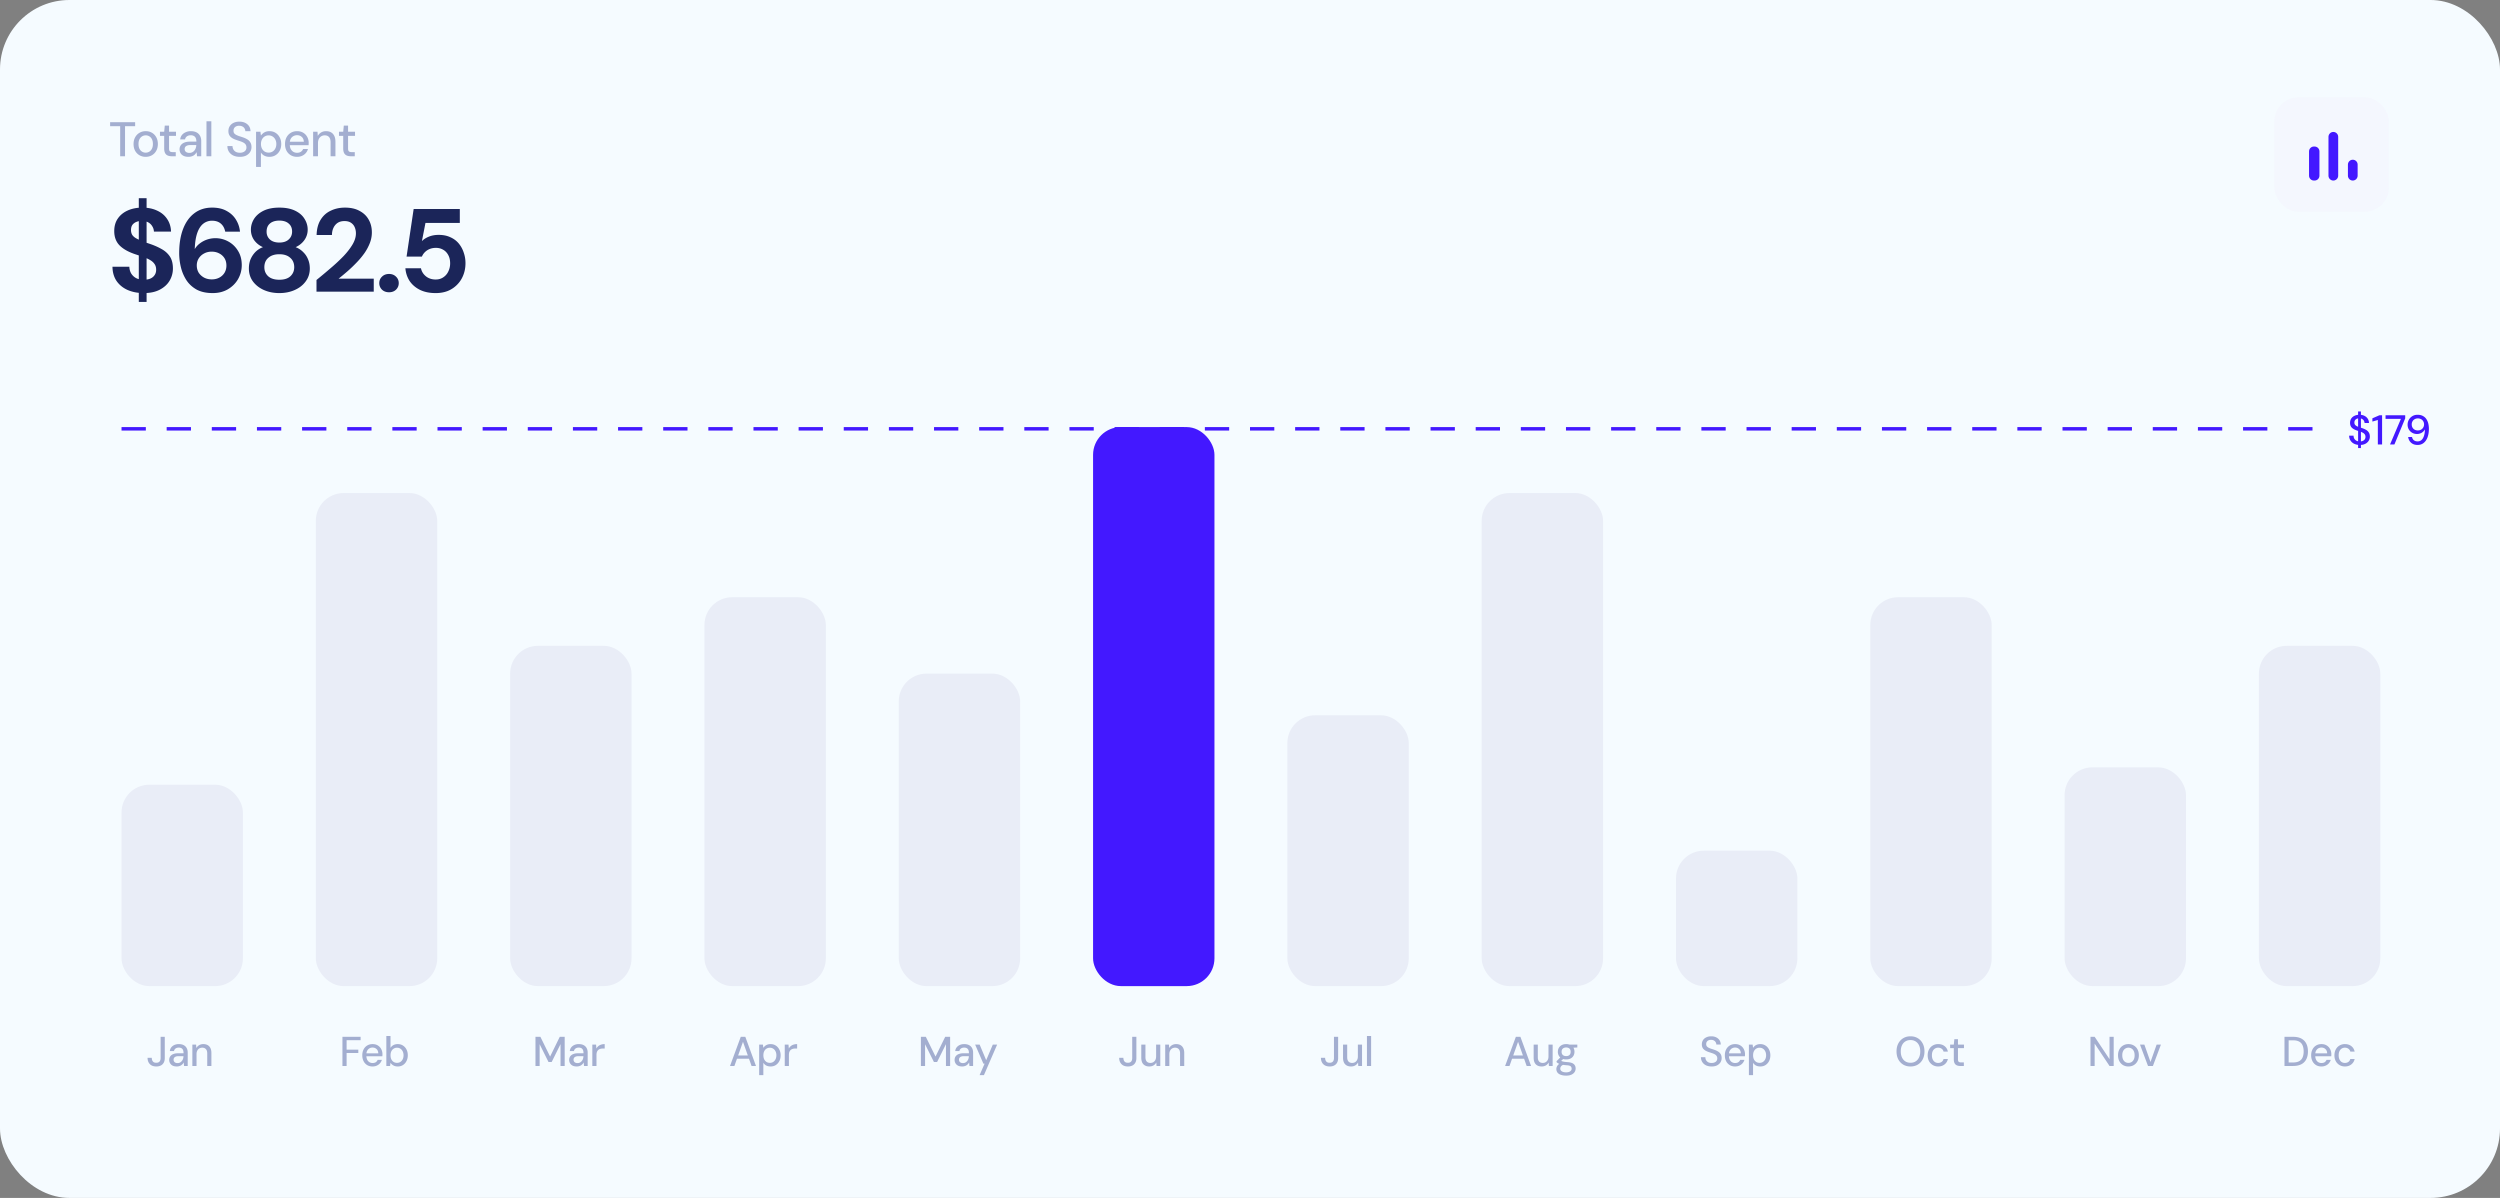 <svg xmlns="http://www.w3.org/2000/svg" width="720" height="345" fill="none"><rect width="100%" height="100%" fill="#808080" stroke="none"/><rect width="720" height="345" fill="#F5FBFF" rx="20"/><rect width="33" height="33" x="655" y="28" fill="#F4F7FE" rx="7"/><g clip-path="url(#a)"><path fill="#4318FF" d="M666.4 42.2h.2c.77 0 1.4.63 1.4 1.4v7c0 .77-.63 1.4-1.4 1.4h-.2c-.77 0-1.4-.63-1.4-1.4v-7c0-.77.63-1.4 1.4-1.4ZM672 38c.77 0 1.4.63 1.4 1.4v11.2c0 .77-.63 1.4-1.4 1.4-.77 0-1.4-.63-1.4-1.4V39.4c0-.77.63-1.4 1.4-1.4Zm5.6 8c.77 0 1.4.63 1.4 1.4v3.2c0 .77-.63 1.4-1.4 1.4-.77 0-1.4-.63-1.4-1.4v-3.2c0-.77.63-1.4 1.4-1.4Z"/></g><rect width="34.961" height="58" x="35" y="226" fill="#E9EDF7" rx="8"/><rect width="34.961" height="142" x="90.961" y="142" fill="#E9EDF7" rx="8"/><rect width="34.961" height="98" x="146.921" y="186" fill="#E9EDF7" rx="8"/><rect width="34.961" height="112" x="202.882" y="172" fill="#E9EDF7" rx="8"/><rect width="34.961" height="90" x="258.843" y="194" fill="#E9EDF7" rx="8"/><rect width="34.961" height="161" x="314.803" y="123" fill="#4318FF" rx="8"/><rect width="34.961" height="78" x="370.764" y="206" fill="#E9EDF7" rx="8"/><rect width="34.961" height="142" x="426.725" y="142" fill="#E9EDF7" rx="8"/><rect width="34.961" height="39" x="482.686" y="245" fill="#E9EDF7" rx="8"/><rect width="34.961" height="112" x="538.646" y="172" fill="#E9EDF7" rx="8"/><rect width="34.961" height="63" x="594.606" y="221" fill="#E9EDF7" rx="8"/><rect width="34.961" height="98" x="650.567" y="186" fill="#E9EDF7" rx="8"/><path stroke="#4318FF" stroke-dasharray="7 6" d="M35 123.5h633"/><path fill="#4318FF" d="M679.132 129.044v-10.536h.816v10.536h-.816Zm.504-.9c-.608 0-1.144-.108-1.608-.324a2.578 2.578 0 0 1-1.08-.936c-.256-.4-.388-.868-.396-1.404h1.272c0 .304.068.584.204.84.144.248.348.448.612.6.272.144.604.216.996.216.336 0 .624-.056.864-.168.248-.112.436-.264.564-.456.128-.2.192-.428.192-.684 0-.288-.064-.524-.192-.708a1.508 1.508 0 0 0-.54-.48 4.156 4.156 0 0 0-.78-.336l-.936-.312c-.68-.224-1.184-.508-1.512-.852-.32-.344-.48-.792-.48-1.344 0-.472.108-.88.324-1.224.224-.352.54-.624.948-.816.408-.2.884-.3 1.428-.3.552 0 1.028.1 1.428.3.408.2.728.476.96.828.232.352.352.764.36 1.236h-1.272c0-.216-.06-.428-.18-.636a1.272 1.272 0 0 0-.504-.504c-.216-.136-.488-.204-.816-.204a1.694 1.694 0 0 0-.744.132 1.135 1.135 0 0 0-.504.42c-.12.184-.18.404-.18.66s.056.464.168.624c.112.152.268.284.468.396.208.112.452.216.732.312.28.088.588.188.924.3.408.136.776.304 1.104.504.328.192.584.444.768.756.192.304.288.696.288 1.176 0 .416-.108.804-.324 1.164-.216.36-.536.656-.96.888-.424.224-.956.336-1.596.336Zm5.182-.144v-7.044l-1.572.456v-.936l2.016-.876h.78v8.4h-1.224Zm3.514 0 3.132-7.368h-4.428V119.6h5.664v.876L689.592 128h-1.26Zm7.939.144c-.544 0-1.012-.104-1.404-.312a2.567 2.567 0 0 1-.912-.84 2.915 2.915 0 0 1-.408-1.14h1.116c.08.408.26.724.54.948.288.216.648.324 1.08.324.4 0 .748-.116 1.044-.348.304-.24.544-.6.72-1.08.184-.488.292-1.1.324-1.836v-.192c-.12.24-.292.46-.516.66-.216.2-.476.36-.78.48a2.69 2.69 0 0 1-.996.18c-.464 0-.904-.108-1.32-.324a2.692 2.692 0 0 1-.996-.948c-.248-.408-.372-.884-.372-1.428 0-.488.116-.948.348-1.38.24-.432.572-.78.996-1.044.432-.272.94-.408 1.524-.408.608 0 1.12.116 1.536.348.424.224.76.528 1.008.912.256.384.44.816.552 1.296.112.48.168.972.168 1.476 0 .92-.128 1.732-.384 2.436-.256.696-.628 1.24-1.116 1.632-.48.392-1.064.588-1.752.588Zm.072-4.176c.336 0 .64-.076.912-.228.272-.152.484-.36.636-.624.16-.264.24-.56.24-.888 0-.344-.08-.644-.24-.9a1.562 1.562 0 0 0-.636-.612 1.944 1.944 0 0 0-.924-.216c-.328 0-.628.076-.9.228a1.583 1.583 0 0 0-.624.612 1.73 1.73 0 0 0-.228.9c0 .344.076.648.228.912.152.256.36.456.624.6.272.144.576.216.912.216Z"/><path fill="#A3AED0" d="M45.03 307.144c-.52 0-.968-.096-1.344-.288a2.12 2.12 0 0 1-.876-.864c-.208-.376-.312-.824-.312-1.344h1.212c0 .272.044.516.132.732.088.216.224.388.408.516.192.12.444.18.756.18.304 0 .548-.06.732-.18.184-.12.316-.28.396-.48.08-.208.12-.444.12-.708V298.6h1.2v6.108c0 .776-.216 1.376-.648 1.8-.432.424-1.024.636-1.776.636Zm5.887 0c-.488 0-.896-.084-1.224-.252a1.778 1.778 0 0 1-.72-.696c-.16-.288-.24-.6-.24-.936 0-.4.1-.744.3-1.032.208-.288.504-.508.888-.66.384-.152.844-.228 1.38-.228h1.56c0-.368-.048-.672-.144-.912a1.052 1.052 0 0 0-.456-.54c-.2-.12-.46-.18-.78-.18-.352 0-.652.084-.9.252-.248.168-.404.416-.468.744h-1.2c.048-.424.192-.784.432-1.08.24-.296.544-.524.912-.684.376-.16.784-.24 1.224-.24.568 0 1.04.1 1.416.3.384.2.672.484.864.852.2.36.3.792.3 1.296V307h-1.056l-.096-1.032a1.99 1.99 0 0 1-.312.468c-.12.136-.264.26-.432.372-.16.104-.344.184-.552.24-.208.064-.44.096-.696.096Zm.228-.972c.248 0 .476-.052.684-.156a1.74 1.74 0 0 0 .528-.432c.152-.184.268-.388.348-.612.08-.232.124-.476.132-.732v-.06h-1.416c-.344 0-.62.044-.828.132a.96.96 0 0 0-.456.36.887.887 0 0 0-.144.504c0 .2.044.376.132.528.088.144.22.26.396.348.176.08.384.12.624.12ZM55.4 307v-6.156h1.08l.072 1.008c.184-.352.448-.632.792-.84a2.36 2.36 0 0 1 1.224-.312c.472 0 .88.096 1.224.288.344.184.612.468.804.852.192.376.288.848.288 1.416V307h-1.2v-3.624c0-.544-.128-.952-.384-1.224-.248-.28-.6-.42-1.056-.42-.304 0-.584.072-.84.216a1.513 1.513 0 0 0-.588.636c-.144.272-.216.608-.216 1.008V307h-1.2Zm43.222 0v-8.4h5.232v.984h-4.032v2.724h3.372v.96h-3.372V307h-1.2Zm8.67.144c-.584 0-1.1-.132-1.548-.396a2.815 2.815 0 0 1-1.032-1.128c-.248-.48-.372-1.04-.372-1.68 0-.648.124-1.212.372-1.692a2.77 2.77 0 0 1 1.044-1.14c.448-.272.964-.408 1.548-.408.6 0 1.112.136 1.536.408.424.264.748.62.972 1.068a3.206 3.206 0 0 1 .324 1.728c0 .088-.004.188-.012.3h-4.908v-.84h3.732c-.016-.528-.18-.936-.492-1.224-.312-.296-.7-.444-1.164-.444-.32 0-.616.076-.888.228-.264.152-.48.376-.648.672-.16.288-.24.656-.24 1.104v.336c0 .456.08.844.24 1.164.16.312.372.548.636.708.272.16.568.24.888.24.4 0 .72-.08.96-.24.24-.168.416-.392.528-.672h1.212c-.104.36-.28.684-.528.972a2.655 2.655 0 0 1-.924.684c-.36.168-.772.252-1.236.252Zm7.261 0c-.344 0-.652-.048-.924-.144a2.674 2.674 0 0 1-.696-.396 2.222 2.222 0 0 1-.468-.528l-.12.924h-1.08v-8.64h1.2v3.432c.192-.328.464-.592.816-.792.36-.2.78-.3 1.26-.3.576 0 1.08.14 1.512.42.44.28.78.66 1.02 1.14.248.48.372 1.032.372 1.656 0 .616-.124 1.168-.372 1.656-.24.488-.576.872-1.008 1.152-.432.28-.936.42-1.512.42Zm-.204-1.044c.36 0 .68-.088.96-.264a1.9 1.9 0 0 0 .66-.756c.168-.328.252-.712.252-1.152 0-.44-.084-.824-.252-1.152-.16-.328-.38-.58-.66-.756-.28-.184-.6-.276-.96-.276a1.75 1.75 0 0 0-.984.276c-.28.176-.5.428-.66.756-.152.328-.228.712-.228 1.152 0 .44.076.824.228 1.152.16.32.38.572.66.756.28.176.608.264.984.264Zm39.868.9v-8.4h1.416l2.796 5.688 2.784-5.688h1.416v8.4h-1.2v-6.288l-2.544 5.136h-.924l-2.544-5.112V307h-1.2Zm11.888.144c-.488 0-.896-.084-1.224-.252a1.778 1.778 0 0 1-.72-.696c-.16-.288-.24-.6-.24-.936 0-.4.1-.744.3-1.032.208-.288.504-.508.888-.66.384-.152.844-.228 1.38-.228h1.56c0-.368-.048-.672-.144-.912a1.052 1.052 0 0 0-.456-.54c-.2-.12-.46-.18-.78-.18-.352 0-.652.084-.9.252-.248.168-.404.416-.468.744h-1.2c.048-.424.192-.784.432-1.08.24-.296.544-.524.912-.684.376-.16.784-.24 1.224-.24.568 0 1.04.1 1.416.3.384.2.672.484.864.852.2.36.3.792.3 1.296V307h-1.056l-.096-1.032a1.99 1.99 0 0 1-.312.468c-.12.136-.264.26-.432.372-.16.104-.344.184-.552.24-.208.064-.44.096-.696.096Zm.228-.972c.248 0 .476-.052.684-.156a1.74 1.74 0 0 0 .528-.432c.152-.184.268-.388.348-.612.08-.232.124-.476.132-.732v-.06h-1.416c-.344 0-.62.044-.828.132a.96.96 0 0 0-.456.36.887.887 0 0 0-.144.504c0 .2.044.376.132.528.088.144.22.26.396.348.176.08.384.12.624.12Zm4.255.828v-6.156h1.08l.096 1.14a2.235 2.235 0 0 1 1.344-1.128c.312-.104.66-.156 1.044-.156v1.272h-.54c-.24 0-.472.032-.696.096a1.522 1.522 0 0 0-.588.3c-.168.136-.3.324-.396.564-.096.24-.144.544-.144.912V307h-1.2Zm39.657 0 3.096-8.4h1.308l3.072 8.4h-1.272l-2.472-6.96-2.472 6.96h-1.26Zm1.404-2.076.324-.96h3.96l.324.96h-4.608Zm6.993 4.716v-8.796h1.08l.12.936a2.64 2.64 0 0 1 .468-.528c.192-.168.42-.3.684-.396.272-.104.584-.156.936-.156.576 0 1.08.144 1.512.432.432.28.768.664 1.008 1.152.248.48.372 1.032.372 1.656 0 .616-.124 1.168-.372 1.656-.248.48-.588.86-1.02 1.14-.432.272-.932.408-1.5.408-.48 0-.9-.092-1.26-.276a2.132 2.132 0 0 1-.828-.792v3.564h-1.2Zm3.084-3.54c.36 0 .68-.088.96-.264a1.9 1.9 0 0 0 .66-.756c.168-.328.252-.712.252-1.152 0-.44-.084-.824-.252-1.152-.16-.328-.38-.58-.66-.756-.28-.184-.6-.276-.96-.276a1.75 1.75 0 0 0-.984.276c-.28.176-.5.428-.66.756-.152.328-.228.712-.228 1.152 0 .44.076.824.228 1.152.16.32.38.572.66.756.28.176.608.264.984.264Zm4.281.9v-6.156h1.08l.096 1.14a2.235 2.235 0 0 1 1.344-1.128c.312-.104.66-.156 1.044-.156v1.272h-.54c-.24 0-.472.032-.696.096a1.522 1.522 0 0 0-.588.3c-.168.136-.3.324-.396.564-.096.24-.144.544-.144.912V307h-1.2Zm39.214 0v-8.4h1.416l2.796 5.688 2.784-5.688h1.416v8.4h-1.2v-6.288l-2.544 5.136h-.924l-2.544-5.112V307h-1.2Zm11.888.144c-.488 0-.896-.084-1.224-.252a1.778 1.778 0 0 1-.72-.696c-.16-.288-.24-.6-.24-.936 0-.4.1-.744.3-1.032.208-.288.504-.508.888-.66.384-.152.844-.228 1.38-.228h1.56c0-.368-.048-.672-.144-.912a1.052 1.052 0 0 0-.456-.54c-.2-.12-.46-.18-.78-.18-.352 0-.652.084-.9.252-.248.168-.404.416-.468.744h-1.2c.048-.424.192-.784.432-1.08.24-.296.544-.524.912-.684.376-.16.784-.24 1.224-.24.568 0 1.04.1 1.416.3.384.2.672.484.864.852.2.36.3.792.3 1.296V307h-1.056l-.096-1.032a1.99 1.99 0 0 1-.312.468c-.12.136-.264.26-.432.372-.16.104-.344.184-.552.24-.208.064-.44.096-.696.096Zm.228-.972c.248 0 .476-.052.684-.156a1.74 1.74 0 0 0 .528-.432c.152-.184.268-.388.348-.612.08-.232.124-.476.132-.732v-.06h-1.416c-.344 0-.62.044-.828.132a.96.96 0 0 0-.456.36.887.887 0 0 0-.144.504c0 .2.044.376.132.528.088.144.22.26.396.348.176.08.384.12.624.12Zm4.787 3.468 1.44-3.312h-.348l-2.376-5.484h1.296l1.884 4.488 1.908-4.488h1.248l-3.804 8.796h-1.248Zm100.834-2.496c-.52 0-.968-.096-1.344-.288a2.12 2.12 0 0 1-.876-.864c-.208-.376-.312-.824-.312-1.344h1.212c0 .272.044.516.132.732.088.216.224.388.408.516.192.12.444.18.756.18.304 0 .548-.06.732-.18.184-.12.316-.28.396-.48.08-.208.12-.444.12-.708V298.6h1.2v6.108c0 .776-.216 1.376-.648 1.8-.432.424-1.024.636-1.776.636Zm6.139 0c-.472 0-.88-.092-1.224-.276a1.903 1.903 0 0 1-.804-.84c-.184-.384-.276-.86-.276-1.428v-3.756h1.2v3.624c0 .552.124.968.372 1.248.248.272.6.408 1.056.408.312 0 .588-.072.828-.216a1.53 1.53 0 0 0 .588-.624c.152-.28.228-.624.228-1.032v-3.408h1.2V307h-1.08l-.072-1.008c-.184.36-.452.644-.804.852-.344.2-.748.3-1.212.3Zm4.582-.144v-8.64h1.2V307h-1.2Zm39.793 0 3.096-8.4h1.308l3.072 8.4h-1.272l-2.472-6.96-2.472 6.96h-1.26Zm1.404-2.076.324-.96h3.96l.324.96h-4.608Zm9.119 2.22c-.472 0-.88-.092-1.224-.276a1.903 1.903 0 0 1-.804-.84c-.184-.384-.276-.86-.276-1.428v-3.756h1.2v3.624c0 .552.124.968.372 1.248.248.272.6.408 1.056.408.312 0 .588-.072.828-.216a1.53 1.53 0 0 0 .588-.624c.152-.28.228-.624.228-1.032v-3.408h1.2V307h-1.08l-.072-1.008c-.184.36-.452.644-.804.852-.344.2-.748.3-1.212.3Zm7.067 2.64c-.568 0-1.064-.072-1.488-.216-.424-.136-.756-.348-.996-.636-.232-.288-.348-.64-.348-1.056 0-.224.048-.448.144-.672a1.89 1.89 0 0 1 .468-.636c.216-.2.508-.38.876-.54l.696.54c-.416.16-.696.344-.84.552a1.145 1.145 0 0 0-.216.636c0 .24.072.44.216.6.152.16.352.28.6.36.256.08.548.12.876.12.328 0 .608-.044.84-.132.24-.088.424-.212.552-.372a.828.828 0 0 0 .192-.552.885.885 0 0 0-.288-.684c-.192-.168-.568-.268-1.128-.3a11.61 11.61 0 0 1-1.176-.132 5.042 5.042 0 0 1-.816-.204c-.216-.08-.4-.168-.552-.264a3.046 3.046 0 0 1-.384-.3v-.276l1.212-1.224.996.324-1.332 1.212.252-.552.24.168c.088.048.2.092.336.132.136.04.32.08.552.12.24.032.552.064.936.096.552.04.996.136 1.332.288.336.152.58.36.732.624.16.256.24.568.24.936 0 .344-.096.672-.288.984-.192.312-.488.564-.888.756-.4.2-.916.3-1.548.3Zm-.012-4.668c-.504 0-.936-.096-1.296-.288a2.05 2.05 0 0 1-.816-.792 2.31 2.31 0 0 1-.276-1.128c0-.416.092-.788.276-1.116.192-.328.464-.592.816-.792.36-.2.792-.3 1.296-.3.52 0 .956.1 1.308.3.36.2.632.464.816.792.184.328.276.7.276 1.116 0 .416-.092.792-.276 1.128a2.05 2.05 0 0 1-.816.792c-.352.192-.788.288-1.308.288Zm0-.96c.4 0 .716-.104.948-.312.232-.216.348-.528.348-.936 0-.408-.116-.716-.348-.924-.232-.208-.548-.312-.948-.312-.384 0-.7.104-.948.312-.24.208-.36.516-.36.924 0 .408.12.72.36.936.24.208.556.312.948.312Zm1.02-2.364-.288-.948h2.484v.828l-2.196.12Zm40.884 5.352c-.608 0-1.144-.108-1.608-.324a2.578 2.578 0 0 1-1.08-.936c-.256-.4-.388-.868-.396-1.404h1.272c0 .304.068.584.204.84.144.248.348.448.612.6.272.144.604.216.996.216.336 0 .624-.056.864-.168.248-.112.436-.264.564-.456.128-.2.192-.428.192-.684 0-.288-.064-.524-.192-.708a1.508 1.508 0 0 0-.54-.48 4.156 4.156 0 0 0-.78-.336l-.936-.312c-.68-.224-1.184-.508-1.512-.852-.32-.344-.48-.792-.48-1.344 0-.472.108-.88.324-1.224.224-.352.54-.624.948-.816.408-.2.884-.3 1.428-.3.552 0 1.028.1 1.428.3.408.2.728.476.96.828.232.352.352.764.36 1.236h-1.272c0-.216-.06-.428-.18-.636a1.272 1.272 0 0 0-.504-.504c-.216-.136-.488-.204-.816-.204a1.694 1.694 0 0 0-.744.132 1.135 1.135 0 0 0-.504.42c-.12.184-.18.404-.18.66s.056.464.168.624c.112.152.268.284.468.396.208.112.452.216.732.312.28.088.588.188.924.3.408.136.776.304 1.104.504.328.192.584.444.768.756.192.304.288.696.288 1.176 0 .416-.108.804-.324 1.164-.216.36-.536.656-.96.888-.424.224-.956.336-1.596.336Zm6.754 0c-.584 0-1.1-.132-1.548-.396a2.815 2.815 0 0 1-1.032-1.128c-.248-.48-.372-1.04-.372-1.68 0-.648.124-1.212.372-1.692a2.77 2.77 0 0 1 1.044-1.14c.448-.272.964-.408 1.548-.408.6 0 1.112.136 1.536.408.424.264.748.62.972 1.068a3.206 3.206 0 0 1 .324 1.728c0 .088-.004.188-.012.3h-4.908v-.84h3.732c-.016-.528-.18-.936-.492-1.224-.312-.296-.7-.444-1.164-.444-.32 0-.616.076-.888.228-.264.152-.48.376-.648.672-.16.288-.24.656-.24 1.104v.336c0 .456.08.844.24 1.164.16.312.372.548.636.708.272.16.568.24.888.24.4 0 .72-.08.96-.24.24-.168.416-.392.528-.672h1.212c-.104.36-.28.684-.528.972a2.655 2.655 0 0 1-.924.684c-.36.168-.772.252-1.236.252Zm3.973 2.496v-8.796h1.08l.12.936a2.64 2.64 0 0 1 .468-.528c.192-.168.42-.3.684-.396.272-.104.584-.156.936-.156.576 0 1.08.144 1.512.432.432.28.768.664 1.008 1.152.248.48.372 1.032.372 1.656 0 .616-.124 1.168-.372 1.656-.248.48-.588.86-1.02 1.14-.432.272-.932.408-1.5.408-.48 0-.9-.092-1.26-.276a2.132 2.132 0 0 1-.828-.792v3.564h-1.2Zm3.084-3.54c.36 0 .68-.088.96-.264a1.9 1.9 0 0 0 .66-.756c.168-.328.252-.712.252-1.152 0-.44-.084-.824-.252-1.152-.16-.328-.38-.58-.66-.756-.28-.184-.6-.276-.96-.276a1.75 1.75 0 0 0-.984.276c-.28.176-.5.428-.66.756-.152.328-.228.712-.228 1.152 0 .44.076.824.228 1.152.16.32.38.572.66.756.28.176.608.264.984.264Zm43.453 1.044c-.792 0-1.492-.18-2.1-.54a3.885 3.885 0 0 1-1.416-1.524c-.336-.656-.504-1.416-.504-2.28 0-.856.168-1.608.504-2.256a3.865 3.865 0 0 1 1.416-1.536c.608-.368 1.308-.552 2.1-.552.808 0 1.512.184 2.112.552.608.368 1.08.88 1.416 1.536.336.648.504 1.4.504 2.256 0 .864-.168 1.624-.504 2.28a3.773 3.773 0 0 1-1.416 1.524c-.6.36-1.304.54-2.112.54Zm0-1.068c.568 0 1.06-.132 1.476-.396.424-.264.752-.64.984-1.128.232-.488.348-1.072.348-1.752 0-.68-.116-1.264-.348-1.752a2.535 2.535 0 0 0-.984-1.116c-.416-.264-.908-.396-1.476-.396-.56 0-1.052.132-1.476.396-.416.256-.74.628-.972 1.116-.232.488-.348 1.072-.348 1.752 0 .68.116 1.264.348 1.752.232.488.556.864.972 1.128.424.264.916.396 1.476.396Zm7.976 1.068a2.986 2.986 0 0 1-1.56-.408 2.93 2.93 0 0 1-1.08-1.128c-.256-.48-.384-1.036-.384-1.668 0-.648.128-1.212.384-1.692a2.908 2.908 0 0 1 1.08-1.14 2.986 2.986 0 0 1 1.56-.408c.736 0 1.352.196 1.848.588.496.384.812.908.948 1.572h-1.248a1.33 1.33 0 0 0-.552-.828c-.288-.2-.624-.3-1.008-.3a1.7 1.7 0 0 0-.912.252 1.745 1.745 0 0 0-.648.744c-.152.32-.228.72-.228 1.2 0 .352.044.668.132.948.096.272.224.5.384.684.16.184.348.324.564.42.216.096.452.144.708.144.256 0 .492-.044.708-.132.216-.088.396-.216.54-.384.152-.176.256-.38.312-.612h1.248a2.629 2.629 0 0 1-.96 1.56c-.496.392-1.108.588-1.836.588Zm6.374-.144c-.384 0-.716-.06-.996-.18a1.31 1.31 0 0 1-.648-.6c-.152-.28-.228-.66-.228-1.14v-3.216h-1.056v-1.02h1.056l.156-1.56h1.044v1.56h1.728v1.02h-1.728v3.228c0 .344.072.58.216.708.144.12.392.18.744.18h.732V307h-1.02Zm37.491 0v-8.4h1.2l4.284 6.444V298.6h1.2v8.4h-1.2l-4.284-6.444V307h-1.2Zm10.921.144a3.033 3.033 0 0 1-1.548-.396 2.872 2.872 0 0 1-1.056-1.128c-.256-.488-.384-1.052-.384-1.692 0-.648.128-1.212.384-1.692a2.85 2.85 0 0 1 1.068-1.128 2.963 2.963 0 0 1 1.548-.408c.584 0 1.1.136 1.548.408.456.264.812.64 1.068 1.128.256.48.384 1.044.384 1.692 0 .64-.132 1.204-.396 1.692-.256.48-.612.856-1.068 1.128-.448.264-.964.396-1.548.396Zm0-1.032c.328 0 .628-.08.9-.24.272-.168.488-.412.648-.732.16-.328.24-.732.24-1.212 0-.488-.08-.892-.24-1.212a1.597 1.597 0 0 0-.636-.732 1.62 1.62 0 0 0-.888-.252 1.68 1.68 0 0 0-.9.252c-.272.16-.488.404-.648.732-.16.32-.24.724-.24 1.212 0 .48.08.884.24 1.212.16.32.372.564.636.732.272.16.568.24.888.24Zm5.642.888-2.304-6.156h1.26l1.764 5.004 1.764-5.004h1.236L620.038 307h-1.416Zm39.308 0v-8.4h2.46c.976 0 1.78.172 2.412.516.64.344 1.112.832 1.416 1.464.312.624.468 1.368.468 2.232 0 .864-.156 1.608-.468 2.232a3.226 3.226 0 0 1-1.416 1.452c-.632.336-1.436.504-2.412.504h-2.46Zm1.2-1.008h1.212c.776 0 1.388-.128 1.836-.384.456-.256.78-.62.972-1.092.2-.48.3-1.048.3-1.704 0-.664-.1-1.236-.3-1.716a2.148 2.148 0 0 0-.972-1.104c-.448-.256-1.06-.384-1.836-.384h-1.212v6.384Zm9.439 1.152c-.584 0-1.1-.132-1.548-.396a2.815 2.815 0 0 1-1.032-1.128c-.248-.48-.372-1.04-.372-1.68 0-.648.124-1.212.372-1.692a2.77 2.77 0 0 1 1.044-1.14c.448-.272.964-.408 1.548-.408.6 0 1.112.136 1.536.408.424.264.748.62.972 1.068a3.206 3.206 0 0 1 .324 1.728c0 .088-.004.188-.012.3h-4.908v-.84h3.732c-.016-.528-.18-.936-.492-1.224-.312-.296-.7-.444-1.164-.444-.32 0-.616.076-.888.228-.264.152-.48.376-.648.672-.16.288-.24.656-.24 1.104v.336c0 .456.08.844.24 1.164.16.312.372.548.636.708.272.16.568.24.888.24.4 0 .72-.08.96-.24.24-.168.416-.392.528-.672h1.212c-.104.36-.28.684-.528.972a2.655 2.655 0 0 1-.924.684c-.36.168-.772.252-1.236.252Zm6.77 0a2.986 2.986 0 0 1-1.56-.408 2.93 2.93 0 0 1-1.08-1.128c-.256-.48-.384-1.036-.384-1.668 0-.648.128-1.212.384-1.692a2.908 2.908 0 0 1 1.08-1.14 2.986 2.986 0 0 1 1.56-.408c.736 0 1.352.196 1.848.588.496.384.812.908.948 1.572h-1.248a1.33 1.33 0 0 0-.552-.828c-.288-.2-.624-.3-1.008-.3a1.7 1.7 0 0 0-.912.252 1.745 1.745 0 0 0-.648.744c-.152.32-.228.72-.228 1.2 0 .352.044.668.132.948.096.272.224.5.384.684.16.184.348.324.564.42.216.096.452.144.708.144.256 0 .492-.044.708-.132.216-.088.396-.216.54-.384.152-.176.256-.38.312-.612h1.248a2.629 2.629 0 0 1-.96 1.56c-.496.392-1.108.588-1.836.588Zm-350.485 0c-.52 0-.968-.096-1.344-.288a2.12 2.12 0 0 1-.876-.864c-.208-.376-.312-.824-.312-1.344h1.212c0 .272.044.516.132.732.088.216.224.388.408.516.192.12.444.18.756.18.304 0 .548-.06.732-.18.184-.12.316-.28.396-.48.08-.208.12-.444.12-.708V298.6h1.2v6.108c0 .776-.216 1.376-.648 1.8-.432.424-1.024.636-1.776.636Zm6.139 0c-.472 0-.88-.092-1.224-.276a1.903 1.903 0 0 1-.804-.84c-.184-.384-.276-.86-.276-1.428v-3.756h1.2v3.624c0 .552.124.968.372 1.248.248.272.6.408 1.056.408.312 0 .588-.072.828-.216a1.53 1.53 0 0 0 .588-.624c.152-.28.228-.624.228-1.032v-3.408h1.2V307h-1.08l-.072-1.008c-.184.36-.452.644-.804.852-.344.2-.748.3-1.212.3Zm4.583-.144v-6.156h1.08l.072 1.008c.184-.352.448-.632.792-.84a2.36 2.36 0 0 1 1.224-.312c.472 0 .88.096 1.224.288.344.184.612.468.804.852.192.376.288.848.288 1.416V307h-1.2v-3.624c0-.544-.128-.952-.384-1.224-.248-.28-.6-.42-1.056-.42-.304 0-.584.072-.84.216a1.513 1.513 0 0 0-.588.636c-.144.272-.216.608-.216 1.008V307h-1.2ZM34.608 45v-8.652H31.71V35.2h7.21v1.148h-2.912V45h-1.4Zm7.342.168a3.51 3.51 0 0 1-1.792-.462 3.374 3.374 0 0 1-1.246-1.288c-.299-.56-.448-1.204-.448-1.932 0-.747.154-1.395.462-1.946.308-.56.728-.994 1.26-1.302a3.51 3.51 0 0 1 1.792-.462c.672 0 1.27.154 1.792.462.523.308.933.737 1.232 1.288.308.55.462 1.2.462 1.946 0 .747-.154 1.395-.462 1.946-.299.55-.714.98-1.246 1.288-.532.308-1.134.462-1.806.462Zm0-1.204a1.96 1.96 0 0 0 1.792-1.106c.196-.373.294-.835.294-1.386 0-.55-.093-1.008-.28-1.372a1.958 1.958 0 0 0-.756-.84 1.934 1.934 0 0 0-1.022-.28c-.373 0-.719.093-1.036.28a2.046 2.046 0 0 0-.77.84c-.187.364-.28.821-.28 1.372 0 .55.093 1.013.28 1.386a2.1 2.1 0 0 0 .756.826c.317.187.658.28 1.022.28ZM49.47 45c-.448 0-.836-.07-1.163-.21a1.529 1.529 0 0 1-.756-.7c-.177-.327-.266-.77-.266-1.33v-3.626h-1.217v-1.19h1.218l.167-1.764h1.232v1.764h2.002v1.19h-2.002v3.64c0 .401.084.677.252.826.169.14.458.21.869.21h.812V45h-1.149Zm4.82.168c-.58 0-1.06-.098-1.443-.294-.382-.196-.667-.457-.854-.784a2.185 2.185 0 0 1-.28-1.078c0-.467.122-.863.364-1.19.243-.336.588-.593 1.036-.77.448-.177.985-.266 1.61-.266h1.834c0-.41-.06-.751-.182-1.022a1.232 1.232 0 0 0-.546-.602c-.233-.14-.532-.21-.896-.21-.42 0-.779.103-1.078.308-.298.196-.485.49-.56.882h-1.4c.056-.495.224-.915.504-1.26.29-.355.658-.625 1.106-.812a3.524 3.524 0 0 1 1.428-.294c.663 0 1.218.117 1.666.35.448.233.784.565 1.008.994.234.42.35.924.35 1.512V45H56.74l-.112-1.19a3.358 3.358 0 0 1-.364.532c-.14.168-.308.313-.504.434a2.222 2.222 0 0 1-.658.28 2.754 2.754 0 0 1-.812.112Zm.265-1.134c.299 0 .57-.06.812-.182.243-.121.448-.285.616-.49.178-.215.308-.453.392-.714.094-.27.145-.546.154-.826v-.042h-1.666c-.401 0-.728.051-.98.154-.242.093-.42.224-.532.392a1.035 1.035 0 0 0-.168.588c0 .233.052.434.154.602.112.159.271.285.476.378.206.093.453.14.742.14Zm4.91.966V34.92h1.4V45h-1.4Zm9.62.168c-.719 0-1.349-.126-1.89-.378a3.008 3.008 0 0 1-1.26-1.092c-.299-.467-.448-1.013-.448-1.638h1.47c.009.355.093.681.252.98.168.29.406.523.714.7.317.168.704.252 1.162.252.392 0 .728-.065 1.008-.196.289-.13.508-.308.658-.532.149-.233.224-.5.224-.798 0-.345-.08-.63-.238-.854a1.764 1.764 0 0 0-.644-.546c-.262-.15-.57-.28-.924-.392-.346-.112-.71-.233-1.092-.364-.775-.252-1.354-.579-1.736-.98-.374-.401-.56-.924-.56-1.568 0-.55.13-1.027.392-1.428a2.59 2.59 0 0 1 1.092-.952c.476-.233 1.036-.35 1.68-.35.634 0 1.19.117 1.666.35.476.233.849.555 1.12.966.27.41.406.891.406 1.442h-1.484c0-.252-.066-.5-.196-.742a1.483 1.483 0 0 0-.588-.588c-.262-.159-.584-.238-.966-.238a1.939 1.939 0 0 0-.854.154 1.324 1.324 0 0 0-.588.49c-.14.215-.21.471-.21.77 0 .299.06.541.182.728.13.177.317.331.56.462.242.13.522.252.84.364.326.103.686.22 1.078.35.485.159.914.355 1.288.588.382.224.681.518.896.882.224.355.336.812.336 1.372 0 .485-.126.938-.378 1.358-.252.42-.626.765-1.12 1.036-.495.261-1.111.392-1.848.392Zm4.66 2.912V37.944h1.26l.14 1.092a3.07 3.07 0 0 1 .56-.602c.224-.196.49-.355.798-.476a3.088 3.088 0 0 1 1.106-.182c.672 0 1.26.163 1.764.49.514.327.91.77 1.19 1.33.29.55.434 1.18.434 1.89s-.144 1.344-.434 1.904c-.289.55-.69.985-1.204 1.302-.504.317-1.092.476-1.764.476-.55 0-1.036-.107-1.456-.322a2.564 2.564 0 0 1-.994-.924v4.158h-1.4Zm3.626-4.13a2.086 2.086 0 0 0 1.918-1.176c.196-.373.294-.807.294-1.302s-.098-.924-.294-1.288a2.082 2.082 0 0 0-.784-.868 2.017 2.017 0 0 0-1.134-.322 2.11 2.11 0 0 0-1.162.322 2.116 2.116 0 0 0-.77.868c-.186.364-.28.793-.28 1.288s.094.929.28 1.302c.187.373.444.663.77.868.336.205.724.308 1.162.308Zm8.173 1.218c-.672 0-1.27-.154-1.792-.462a3.275 3.275 0 0 1-1.232-1.288c-.29-.55-.434-1.19-.434-1.918 0-.747.145-1.395.434-1.946.299-.56.71-.994 1.232-1.302.523-.317 1.13-.476 1.82-.476.69 0 1.284.154 1.778.462.495.308.878.719 1.148 1.232.27.504.406 1.064.406 1.68 0 .093-.004.196-.014.308 0 .103-.005.22-.014.35h-5.768v-.994h4.396c-.028-.588-.224-1.045-.588-1.372-.364-.336-.816-.504-1.358-.504-.383 0-.733.089-1.05.266-.317.168-.574.42-.77.756-.186.327-.28.742-.28 1.246v.392c0 .523.094.966.28 1.33.196.355.453.625.77.812.318.177.663.266 1.036.266.448 0 .817-.098 1.106-.294a1.75 1.75 0 0 0 .644-.798h1.4c-.121.43-.326.817-.616 1.162-.29.336-.648.602-1.078.798-.42.196-.905.294-1.456.294ZM90.18 45v-7.056h1.26l.084 1.204a2.5 2.5 0 0 1 .952-.994c.41-.252.882-.378 1.414-.378.56 0 1.04.112 1.442.336.4.224.714.565.938 1.022.224.448.336 1.013.336 1.694V45h-1.4v-4.032c0-.653-.145-1.148-.434-1.484-.29-.336-.71-.504-1.26-.504a1.84 1.84 0 0 0-.98.266 1.83 1.83 0 0 0-.7.756c-.168.336-.252.747-.252 1.232V45h-1.4Zm10.848 0c-.448 0-.835-.07-1.162-.21a1.528 1.528 0 0 1-.756-.7c-.177-.327-.266-.77-.266-1.33v-3.626h-1.218v-1.19h1.218l.168-1.764h1.232v1.764h2.002v1.19h-2.002v3.64c0 .401.084.677.252.826.168.14.458.21.868.21h.812V45h-1.148Z"/><path fill="#1B2559" d="M39.974 86.958V57.072h2.244v29.886h-2.244Zm1.428-2.55c-1.723 0-3.264-.295-4.624-.884-1.337-.59-2.402-1.45-3.196-2.584-.77-1.133-1.167-2.505-1.19-4.114h4.862c.023.703.193 1.337.51 1.904a3.75 3.75 0 0 0 1.428 1.36c.612.317 1.349.476 2.21.476.703 0 1.315-.102 1.836-.306.544-.227.964-.555 1.258-.986.317-.43.476-.963.476-1.598 0-.68-.17-1.247-.51-1.7-.317-.453-.77-.839-1.36-1.156a10.91 10.91 0 0 0-2.006-.884l-2.346-.782c-1.904-.657-3.355-1.496-4.352-2.516-.997-1.043-1.496-2.403-1.496-4.08 0-1.405.34-2.607 1.02-3.604.703-1.02 1.666-1.802 2.89-2.346 1.224-.544 2.618-.816 4.182-.816 1.61 0 3.015.283 4.216.85 1.224.544 2.188 1.337 2.89 2.38.725 1.043 1.11 2.267 1.156 3.672h-4.93a2.971 2.971 0 0 0-.476-1.53 2.9 2.9 0 0 0-1.156-1.122c-.498-.272-1.1-.408-1.802-.408-.59-.023-1.122.068-1.598.272a2.576 2.576 0 0 0-1.156.85c-.272.385-.408.884-.408 1.496 0 .544.125 1.02.374 1.428.272.385.657.714 1.156.986.499.272 1.077.544 1.734.816.68.25 1.428.51 2.244.782 1.202.408 2.3.895 3.298 1.462.997.544 1.79 1.258 2.38 2.142.59.884.884 2.04.884 3.468a6.834 6.834 0 0 1-.952 3.502c-.634 1.065-1.575 1.927-2.822 2.584s-2.788.986-4.624.986Zm19.861 0c-1.813 0-3.343-.329-4.59-.986-1.224-.68-2.21-1.575-2.958-2.686a12.08 12.08 0 0 1-1.598-3.706 17.04 17.04 0 0 1-.51-4.148c0-2.675.374-4.987 1.122-6.936.748-1.95 1.825-3.457 3.23-4.522 1.428-1.088 3.14-1.632 5.134-1.632 1.678 0 3.083.329 4.216.986 1.156.635 2.052 1.485 2.686 2.55a7.845 7.845 0 0 1 1.122 3.4h-4.25c-.204-1.02-.634-1.802-1.292-2.346-.634-.544-1.473-.816-2.516-.816a4.01 4.01 0 0 0-2.55.884c-.725.59-1.292 1.473-1.7 2.652-.408 1.179-.646 2.663-.714 4.454v.17a5.624 5.624 0 0 1 1.428-1.598 7.318 7.318 0 0 1 2.074-1.122 7.498 7.498 0 0 1 2.448-.408c1.315 0 2.55.317 3.706.952a7.37 7.37 0 0 1 2.788 2.686c.726 1.156 1.088 2.527 1.088 4.114a8.04 8.04 0 0 1-1.054 4.012c-.702 1.224-1.688 2.21-2.958 2.958-1.246.725-2.697 1.088-4.352 1.088Zm-.272-3.944c.816 0 1.542-.17 2.176-.51a3.857 3.857 0 0 0 1.496-1.394c.363-.612.544-1.303.544-2.074 0-.816-.181-1.519-.544-2.108a3.8 3.8 0 0 0-1.53-1.394c-.634-.34-1.36-.51-2.176-.51-.816 0-1.552.181-2.21.544a4.027 4.027 0 0 0-1.53 1.428c-.362.59-.544 1.258-.544 2.006 0 .77.182 1.462.544 2.074.386.59.907 1.065 1.564 1.428.658.34 1.394.51 2.21.51Zm19.463 3.944c-1.632 0-3.116-.295-4.454-.884-1.314-.59-2.368-1.417-3.162-2.482-.77-1.065-1.156-2.3-1.156-3.706 0-.975.16-1.859.476-2.652a6.971 6.971 0 0 1 1.394-2.108 6.078 6.078 0 0 1 2.176-1.394c-1.065-.476-1.915-1.156-2.55-2.04-.612-.884-.918-1.881-.918-2.992 0-1.11.306-2.153.918-3.128.635-.975 1.553-1.757 2.754-2.346 1.224-.59 2.732-.884 4.522-.884 1.791 0 3.298.295 4.522.884 1.224.59 2.131 1.371 2.72 2.346.612.975.918 2.017.918 3.128a5.104 5.104 0 0 1-.952 2.992c-.634.884-1.473 1.564-2.516 2.04.862.34 1.587.816 2.176 1.428a5.875 5.875 0 0 1 1.394 2.074c.34.793.51 1.677.51 2.652 0 1.405-.396 2.64-1.19 3.706-.77 1.065-1.824 1.893-3.162 2.482-1.314.59-2.788.884-4.42.884Zm0-3.842c1.406 0 2.471-.34 3.196-1.02.726-.68 1.088-1.541 1.088-2.584 0-1.156-.385-2.063-1.156-2.72-.748-.68-1.79-1.02-3.128-1.02-1.337 0-2.39.34-3.162 1.02-.77.657-1.156 1.564-1.156 2.72 0 1.043.363 1.904 1.088 2.584.748.68 1.825 1.02 3.23 1.02Zm0-10.71c1.156 0 2.052-.295 2.686-.884.658-.59.986-1.349.986-2.278 0-.997-.328-1.768-.986-2.312-.634-.567-1.53-.85-2.686-.85s-2.062.283-2.72.85c-.634.544-.952 1.326-.952 2.346 0 .907.318 1.655.952 2.244.658.59 1.564.884 2.72.884ZM91.15 84v-3.366a167.49 167.49 0 0 0 4.147-3.468 49.774 49.774 0 0 0 3.672-3.434c1.089-1.156 1.95-2.278 2.585-3.366.634-1.088.952-2.142.952-3.162 0-.635-.114-1.213-.34-1.734a2.819 2.819 0 0 0-1.054-1.292c-.476-.34-1.111-.51-1.904-.51-.794 0-1.462.181-2.007.544-.52.363-.917.85-1.19 1.462-.271.59-.407 1.258-.407 2.006h-4.42c.045-1.745.43-3.207 1.156-4.386.725-1.179 1.7-2.051 2.923-2.618 1.224-.59 2.584-.884 4.08-.884 1.678 0 3.083.317 4.217.952 1.156.612 2.028 1.45 2.618 2.516.612 1.065.918 2.29.918 3.672a8.43 8.43 0 0 1-.578 3.06 14.123 14.123 0 0 1-1.564 2.924 22.499 22.499 0 0 1-2.244 2.686 38.437 38.437 0 0 1-2.584 2.482 70.332 70.332 0 0 1-2.619 2.176h10.133V84H91.15Zm20.903.17c-.839 0-1.519-.25-2.04-.748a2.553 2.553 0 0 1-.782-1.87c0-.748.261-1.371.782-1.87.521-.521 1.201-.782 2.04-.782.816 0 1.485.26 2.006.782.521.499.782 1.122.782 1.87 0 .725-.261 1.349-.782 1.87-.521.499-1.19.748-2.006.748Zm13.439.238c-1.746 0-3.253-.306-4.522-.918-1.27-.635-2.267-1.485-2.992-2.55-.703-1.088-1.111-2.312-1.224-3.672h4.488c.181.907.657 1.677 1.428 2.312.77.612 1.711.918 2.822.918.816 0 1.53-.204 2.142-.612a4.02 4.02 0 0 0 1.462-1.666 5.255 5.255 0 0 0 .544-2.38c0-.93-.182-1.723-.544-2.38-.363-.68-.85-1.19-1.462-1.53-.612-.363-1.304-.544-2.074-.544-.975 0-1.825.238-2.55.714-.703.476-1.202 1.077-1.496 1.802h-4.42l2.04-13.702h13.294v4.012h-9.894l-1.02 5.236c.498-.521 1.167-.952 2.006-1.292.838-.34 1.779-.51 2.822-.51 1.292 0 2.414.227 3.366.68.974.43 1.779 1.031 2.414 1.802a7.973 7.973 0 0 1 1.428 2.618c.34.975.51 1.983.51 3.026 0 1.27-.216 2.437-.646 3.502a7.85 7.85 0 0 1-1.768 2.72 7.899 7.899 0 0 1-2.686 1.802c-1.043.408-2.199.612-3.468.612Z"/><defs><clipPath id="a"><path fill="#fff" d="M660 33h24v24h-24z"/></clipPath></defs></svg>